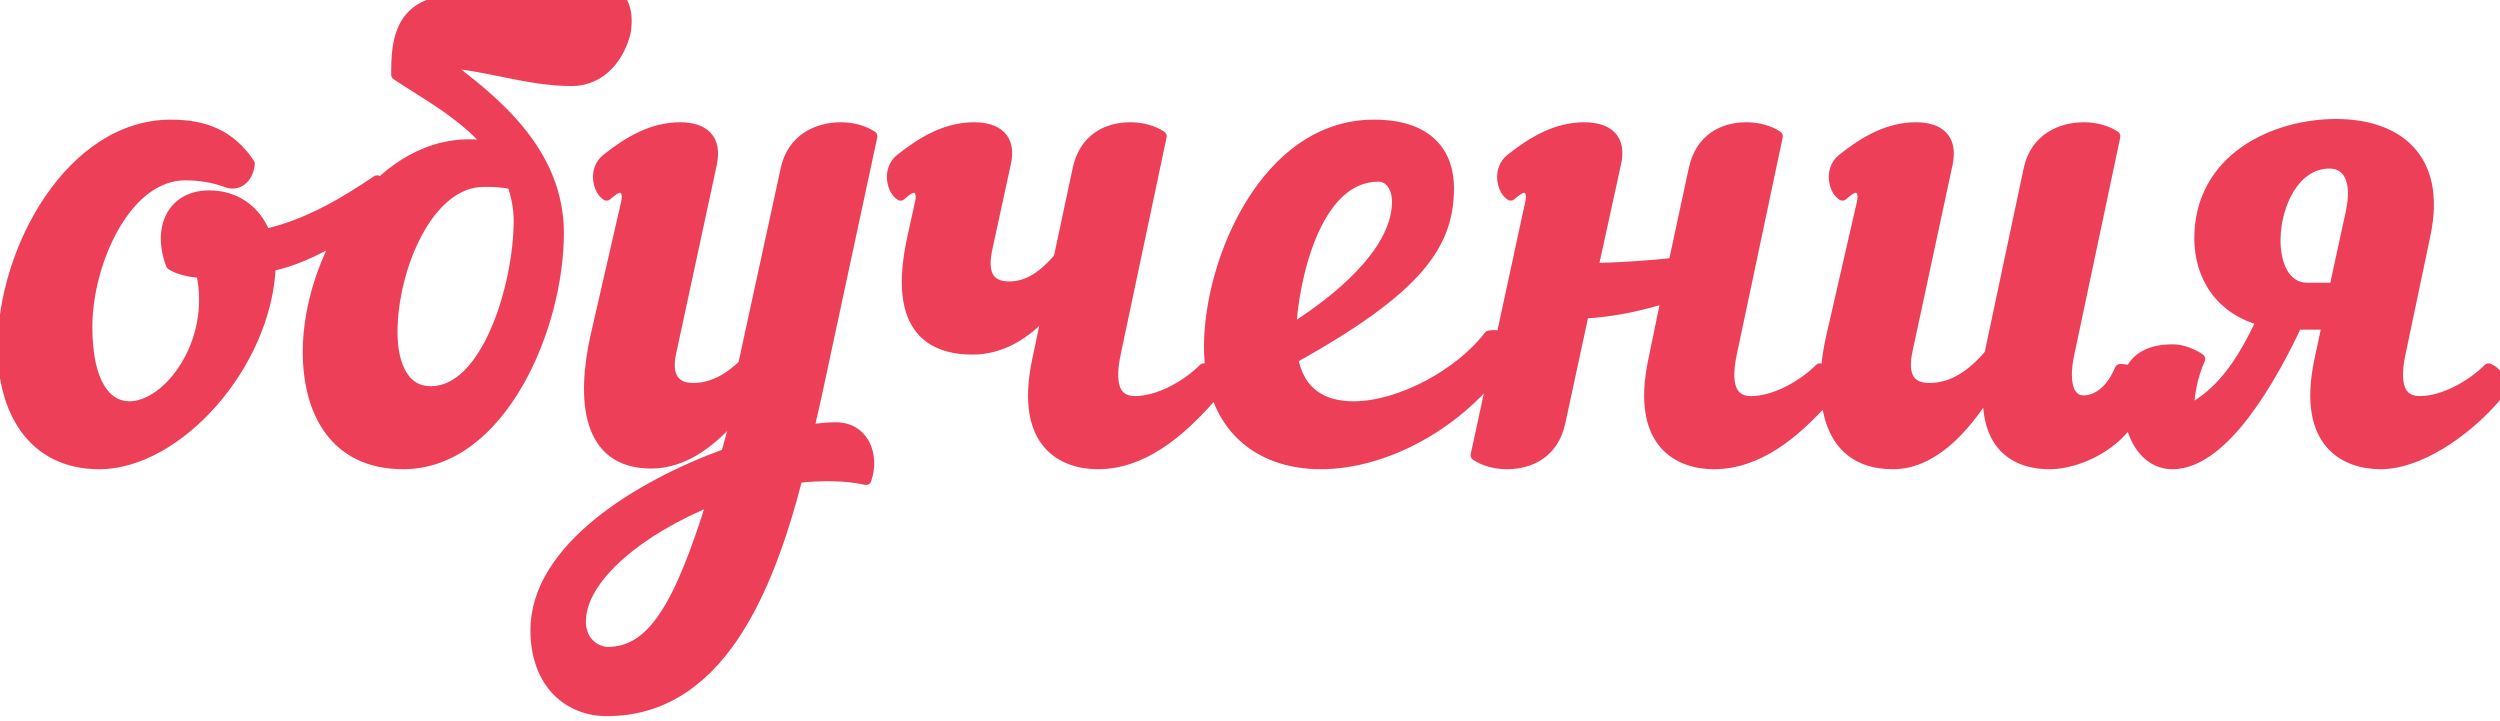 <?xml version="1.0" encoding="UTF-8"?> <svg xmlns="http://www.w3.org/2000/svg" width="229" height="66" viewBox="0 0 229 66" fill="none"><mask id="path-1-outside-1_511_551" maskUnits="userSpaceOnUse" x="-1" y="-1" width="231" height="67" fill="black"><rect fill="white" x="-1" y="-1" width="231" height="67"></rect><path d="M0.28 31.86C0.28 22.8 6.58 11.46 15.64 11.46C18.64 11.46 21.04 12.3 22.84 15C22.72 16.38 21.7 17.04 20.8 16.68C19.66 16.26 18.4 16.02 16.96 16.02C11.5 16.02 7.96 24.06 7.96 29.94C7.96 35.22 9.76 37.26 11.86 37.26C15.4 37.26 19.9 31.44 18.46 24.96C17.38 24.9 16.36 24.66 15.7 24.24C14.44 20.94 15.76 17.94 19.18 17.94C21.52 17.94 23.44 19.26 24.28 21.48C28.3 20.58 31.78 18.42 34.54 16.56C35.26 17.04 35.26 18.78 34.24 19.56C32.74 20.7 28.66 23.58 24.76 24.36C24.4 33.42 16.24 42.48 9.1 42.48C2.92 42.48 0.28 37.5 0.28 31.86ZM42.092 -2.86102e-06C47.852 -2.86102e-06 53.072 1.02 56.852 -2.86102e-06C57.392 0.78 57.452 1.86 57.272 2.94C56.792 5.04 55.172 7.38 52.352 7.38C48.272 7.38 44.672 5.94 40.532 5.7C45.212 9.18 51.152 13.86 51.152 21.36C51.152 30 45.872 42.48 36.932 42.48C30.692 42.48 28.232 37.74 28.232 32.22C28.232 23.88 34.352 13.26 42.992 13.26C43.712 13.26 44.372 13.32 44.972 13.44C42.452 10.38 38.612 8.4 36.332 6.84C36.332 3.84 36.512 -2.86102e-06 42.092 -2.86102e-06ZM47.552 20.22C47.552 19.02 47.312 17.88 46.952 16.86C45.992 16.62 45.092 16.62 44.312 16.62C39.152 16.62 35.912 24.66 35.912 30.42C35.912 33.48 36.992 35.88 39.452 35.88C44.672 35.88 47.552 26.04 47.552 20.22ZM54.548 30.96L57.368 18.66C57.608 17.7 57.308 17.16 56.768 17.16C56.468 17.16 56.108 17.4 55.568 17.88C54.788 17.4 54.368 15.54 55.568 14.58C57.608 12.96 59.768 11.7 62.288 11.7C64.448 11.7 65.648 12.72 65.168 15L61.448 32.28C61.028 34.14 61.508 35.58 63.488 35.58C65.228 35.58 66.728 34.74 68.108 33.42L72.008 15.48C72.608 12.72 74.888 11.7 77.048 11.7C78.128 11.7 79.148 12 79.868 12.48L74.768 36.24C74.528 37.26 74.288 38.34 74.048 39.42C75.068 39.24 75.908 39.18 76.568 39.18C79.028 39.18 80.108 41.58 79.328 43.92C77.408 43.5 75.248 43.5 73.028 43.74C70.268 54.42 65.708 65.1 55.568 65.1C52.208 65.1 49.088 62.7 49.088 57.72C49.088 50.28 58.448 44.52 66.548 41.58C66.908 40.26 67.268 38.94 67.688 37.5C65.348 40.44 62.648 42.42 59.648 42.42C53.708 42.42 53.348 36.54 54.548 30.96ZM55.628 59.76C59.768 59.76 62.228 55.62 65.288 45.78C58.688 48.42 53.168 52.86 53.168 56.94C53.168 59.04 54.848 59.76 55.628 59.76ZM100.551 42.48C97.551 42.48 93.411 40.8 95.031 33.06L96.051 28.2C93.951 30.78 91.491 31.98 89.091 31.98C82.431 31.98 82.611 26.16 83.631 21.66L84.291 18.66C84.531 17.7 84.231 17.16 83.691 17.16C83.391 17.16 83.031 17.4 82.491 17.88C81.711 17.4 81.291 15.54 82.491 14.58C84.531 12.96 86.691 11.7 89.211 11.7C91.371 11.7 92.631 12.72 92.091 15L90.411 22.74C89.871 25.2 90.651 26.28 92.451 26.28C94.191 26.28 95.631 25.26 97.011 23.64L98.751 15.48C99.351 12.72 101.391 11.7 103.551 11.7C104.631 11.7 105.651 12 106.371 12.48L102.171 32.34C101.451 35.7 102.411 36.78 103.971 36.78C106.191 36.78 108.771 35.28 110.271 33.78C110.931 34.08 111.291 34.62 111.291 35.22C111.291 35.64 111.111 36.12 110.751 36.54C107.931 39.72 104.571 42.48 100.551 42.48ZM132.685 17.22C132.685 22.32 129.985 26.4 118.405 32.82C119.005 36.06 121.225 37.26 123.985 37.26C128.305 37.26 133.825 34.2 136.405 30.78C137.965 30.48 138.565 31.74 137.905 32.82C133.765 38.88 126.805 42.48 120.985 42.48C115.345 42.48 110.785 39.12 110.785 31.74C110.785 23.94 115.945 11.46 125.845 11.46C131.305 11.46 132.685 14.52 132.685 17.22ZM126.265 16.14C120.325 16.14 118.405 26.04 118.225 30.24C124.045 26.58 128.005 22.38 128.005 18.48C128.005 17.1 127.285 16.14 126.265 16.14ZM156.987 42.48C153.987 42.48 149.847 40.8 151.467 33.06L152.667 27.24C150.387 27.96 147.687 28.56 145.047 28.68L142.887 38.7C142.287 41.46 140.187 42.48 138.027 42.48C136.947 42.48 135.927 42.18 135.207 41.7L140.187 18.66C140.427 17.7 140.127 17.16 139.587 17.16C139.287 17.16 138.927 17.4 138.387 17.88C137.607 17.4 137.187 15.54 138.387 14.58C140.427 12.96 142.587 11.7 145.107 11.7C147.267 11.7 148.527 12.72 147.987 15L145.887 24.6C148.587 24.54 151.047 24.36 153.327 24.12L155.187 15.48C155.787 12.72 157.827 11.7 159.987 11.7C161.067 11.7 162.087 12 162.807 12.48L158.607 32.34C157.887 35.7 158.847 36.78 160.407 36.78C162.627 36.78 165.207 35.28 166.707 33.78C167.367 34.08 167.727 34.62 167.727 35.22C167.727 35.64 167.547 36.12 167.187 36.54C164.367 39.72 161.007 42.48 156.987 42.48ZM167.747 30.96L170.567 18.66C170.807 17.7 170.507 17.16 169.967 17.16C169.667 17.16 169.307 17.4 168.767 17.88C167.987 17.4 167.567 15.54 168.767 14.58C170.807 12.96 172.967 11.7 175.487 11.7C177.647 11.7 178.847 12.72 178.367 15L174.707 32.04C174.167 34.5 174.947 35.58 176.747 35.58C178.847 35.58 180.647 34.38 182.267 32.46L185.867 15.48C186.467 12.72 188.747 11.7 190.907 11.7C191.987 11.7 193.007 12 193.727 12.48L189.527 32.34C188.867 35.4 189.647 36.72 190.847 36.72C191.927 36.72 193.307 36 194.207 33.84C195.347 33.84 196.007 34.44 196.007 35.46C196.007 39.66 191.087 42.48 187.727 42.48C184.787 42.48 181.847 40.98 182.147 35.7C179.747 39.6 176.807 42.48 173.387 42.48C166.727 42.48 166.727 35.46 167.747 30.96ZM218.059 42.48C215.059 42.48 210.859 40.8 212.479 33.06L213.199 29.7H210.379C208.159 34.44 203.779 42.36 199.099 42.48C196.639 42.54 194.839 40.14 194.839 35.76C194.839 32.88 196.819 32.04 199.039 32.04C199.759 32.04 200.719 32.34 201.499 32.88C200.719 34.62 200.479 36.42 200.479 37.62C202.639 36.36 204.739 34.68 207.199 29.34C203.359 28.32 201.499 25.26 201.499 21.84C201.499 14.52 208.339 11.4 213.979 11.4C219.439 11.4 223.639 14.34 222.139 21.48L219.859 32.34C219.139 35.7 220.099 36.78 221.659 36.78C223.879 36.78 226.459 35.28 227.959 33.78C228.619 34.08 228.979 34.62 228.979 35.22C228.979 35.64 228.799 36.12 228.439 36.54C225.619 39.72 221.479 42.48 218.059 42.48ZM208.399 21.84C208.339 24.24 209.299 26.4 211.339 26.4H213.859L215.359 19.5C216.079 16.2 214.879 14.94 213.379 14.94C210.199 14.94 208.459 18.66 208.399 21.84Z"></path></mask><path d="M0.28 31.86C0.28 22.8 6.58 11.46 15.64 11.46C18.64 11.46 21.04 12.3 22.84 15C22.72 16.38 21.7 17.04 20.8 16.68C19.66 16.26 18.4 16.02 16.96 16.02C11.5 16.02 7.96 24.06 7.96 29.94C7.96 35.22 9.76 37.26 11.86 37.26C15.4 37.26 19.9 31.44 18.46 24.96C17.38 24.9 16.36 24.66 15.7 24.24C14.44 20.94 15.76 17.94 19.18 17.94C21.52 17.94 23.44 19.26 24.28 21.48C28.3 20.58 31.78 18.42 34.54 16.56C35.26 17.04 35.26 18.78 34.24 19.56C32.74 20.7 28.66 23.58 24.76 24.36C24.4 33.42 16.24 42.48 9.1 42.48C2.92 42.48 0.28 37.5 0.28 31.86ZM42.092 -2.86102e-06C47.852 -2.86102e-06 53.072 1.02 56.852 -2.86102e-06C57.392 0.78 57.452 1.86 57.272 2.94C56.792 5.04 55.172 7.38 52.352 7.38C48.272 7.38 44.672 5.94 40.532 5.7C45.212 9.18 51.152 13.86 51.152 21.36C51.152 30 45.872 42.48 36.932 42.48C30.692 42.48 28.232 37.74 28.232 32.22C28.232 23.88 34.352 13.26 42.992 13.26C43.712 13.26 44.372 13.32 44.972 13.44C42.452 10.38 38.612 8.4 36.332 6.84C36.332 3.84 36.512 -2.86102e-06 42.092 -2.86102e-06ZM47.552 20.22C47.552 19.02 47.312 17.88 46.952 16.86C45.992 16.62 45.092 16.62 44.312 16.62C39.152 16.62 35.912 24.66 35.912 30.42C35.912 33.48 36.992 35.88 39.452 35.88C44.672 35.88 47.552 26.04 47.552 20.22ZM54.548 30.96L57.368 18.66C57.608 17.7 57.308 17.16 56.768 17.16C56.468 17.16 56.108 17.4 55.568 17.88C54.788 17.4 54.368 15.54 55.568 14.58C57.608 12.96 59.768 11.7 62.288 11.7C64.448 11.7 65.648 12.72 65.168 15L61.448 32.28C61.028 34.14 61.508 35.58 63.488 35.58C65.228 35.58 66.728 34.74 68.108 33.42L72.008 15.48C72.608 12.72 74.888 11.7 77.048 11.7C78.128 11.7 79.148 12 79.868 12.48L74.768 36.24C74.528 37.26 74.288 38.34 74.048 39.42C75.068 39.24 75.908 39.18 76.568 39.18C79.028 39.18 80.108 41.58 79.328 43.92C77.408 43.5 75.248 43.5 73.028 43.74C70.268 54.42 65.708 65.1 55.568 65.1C52.208 65.1 49.088 62.7 49.088 57.72C49.088 50.28 58.448 44.52 66.548 41.58C66.908 40.26 67.268 38.94 67.688 37.5C65.348 40.44 62.648 42.42 59.648 42.42C53.708 42.42 53.348 36.54 54.548 30.96ZM55.628 59.76C59.768 59.76 62.228 55.62 65.288 45.78C58.688 48.42 53.168 52.86 53.168 56.94C53.168 59.04 54.848 59.76 55.628 59.76ZM100.551 42.48C97.551 42.48 93.411 40.8 95.031 33.06L96.051 28.2C93.951 30.78 91.491 31.98 89.091 31.98C82.431 31.98 82.611 26.16 83.631 21.66L84.291 18.66C84.531 17.7 84.231 17.16 83.691 17.16C83.391 17.16 83.031 17.4 82.491 17.88C81.711 17.4 81.291 15.54 82.491 14.58C84.531 12.96 86.691 11.7 89.211 11.7C91.371 11.7 92.631 12.72 92.091 15L90.411 22.74C89.871 25.2 90.651 26.28 92.451 26.28C94.191 26.28 95.631 25.26 97.011 23.64L98.751 15.48C99.351 12.72 101.391 11.7 103.551 11.7C104.631 11.7 105.651 12 106.371 12.48L102.171 32.34C101.451 35.7 102.411 36.78 103.971 36.78C106.191 36.78 108.771 35.28 110.271 33.78C110.931 34.08 111.291 34.62 111.291 35.22C111.291 35.64 111.111 36.12 110.751 36.54C107.931 39.72 104.571 42.48 100.551 42.48ZM132.685 17.22C132.685 22.32 129.985 26.4 118.405 32.82C119.005 36.06 121.225 37.26 123.985 37.26C128.305 37.26 133.825 34.2 136.405 30.78C137.965 30.48 138.565 31.74 137.905 32.82C133.765 38.88 126.805 42.48 120.985 42.48C115.345 42.48 110.785 39.12 110.785 31.74C110.785 23.94 115.945 11.46 125.845 11.46C131.305 11.46 132.685 14.52 132.685 17.22ZM126.265 16.14C120.325 16.14 118.405 26.04 118.225 30.24C124.045 26.58 128.005 22.38 128.005 18.48C128.005 17.1 127.285 16.14 126.265 16.14ZM156.987 42.48C153.987 42.48 149.847 40.8 151.467 33.06L152.667 27.24C150.387 27.96 147.687 28.56 145.047 28.68L142.887 38.7C142.287 41.46 140.187 42.48 138.027 42.48C136.947 42.48 135.927 42.18 135.207 41.7L140.187 18.66C140.427 17.7 140.127 17.16 139.587 17.16C139.287 17.16 138.927 17.4 138.387 17.88C137.607 17.4 137.187 15.54 138.387 14.58C140.427 12.96 142.587 11.7 145.107 11.7C147.267 11.7 148.527 12.72 147.987 15L145.887 24.6C148.587 24.54 151.047 24.36 153.327 24.12L155.187 15.48C155.787 12.72 157.827 11.7 159.987 11.7C161.067 11.7 162.087 12 162.807 12.48L158.607 32.34C157.887 35.7 158.847 36.78 160.407 36.78C162.627 36.78 165.207 35.28 166.707 33.78C167.367 34.08 167.727 34.62 167.727 35.22C167.727 35.64 167.547 36.12 167.187 36.54C164.367 39.72 161.007 42.48 156.987 42.48ZM167.747 30.96L170.567 18.66C170.807 17.7 170.507 17.16 169.967 17.16C169.667 17.16 169.307 17.4 168.767 17.88C167.987 17.4 167.567 15.54 168.767 14.58C170.807 12.96 172.967 11.7 175.487 11.7C177.647 11.7 178.847 12.72 178.367 15L174.707 32.04C174.167 34.5 174.947 35.58 176.747 35.58C178.847 35.58 180.647 34.38 182.267 32.46L185.867 15.48C186.467 12.72 188.747 11.7 190.907 11.7C191.987 11.7 193.007 12 193.727 12.48L189.527 32.34C188.867 35.4 189.647 36.72 190.847 36.72C191.927 36.72 193.307 36 194.207 33.84C195.347 33.84 196.007 34.44 196.007 35.46C196.007 39.66 191.087 42.48 187.727 42.48C184.787 42.48 181.847 40.98 182.147 35.7C179.747 39.6 176.807 42.48 173.387 42.48C166.727 42.48 166.727 35.46 167.747 30.96ZM218.059 42.48C215.059 42.48 210.859 40.8 212.479 33.06L213.199 29.7H210.379C208.159 34.44 203.779 42.36 199.099 42.48C196.639 42.54 194.839 40.14 194.839 35.76C194.839 32.88 196.819 32.04 199.039 32.04C199.759 32.04 200.719 32.34 201.499 32.88C200.719 34.62 200.479 36.42 200.479 37.62C202.639 36.36 204.739 34.68 207.199 29.34C203.359 28.32 201.499 25.26 201.499 21.84C201.499 14.52 208.339 11.4 213.979 11.4C219.439 11.4 223.639 14.34 222.139 21.48L219.859 32.34C219.139 35.7 220.099 36.78 221.659 36.78C223.879 36.78 226.459 35.28 227.959 33.78C228.619 34.08 228.979 34.62 228.979 35.22C228.979 35.64 228.799 36.12 228.439 36.54C225.619 39.72 221.479 42.48 218.059 42.48ZM208.399 21.84C208.339 24.24 209.299 26.4 211.339 26.4H213.859L215.359 19.5C216.079 16.2 214.879 14.94 213.379 14.94C210.199 14.94 208.459 18.66 208.399 21.84Z" fill="#EE3F58"></path><path d="M22.84 15L23.338 15.043C23.348 14.93 23.319 14.817 23.256 14.723L22.84 15ZM20.8 16.68L20.986 16.216L20.973 16.211L20.8 16.68ZM18.46 24.96L18.948 24.852C18.899 24.633 18.711 24.473 18.488 24.461L18.46 24.96ZM15.7 24.24L15.233 24.418C15.271 24.519 15.341 24.604 15.432 24.662L15.7 24.24ZM24.28 21.48L23.812 21.657C23.9 21.89 24.146 22.022 24.389 21.968L24.28 21.48ZM34.54 16.56L34.817 16.144C34.649 16.032 34.429 16.032 34.261 16.145L34.54 16.56ZM34.24 19.56L34.542 19.958L34.544 19.957L34.24 19.56ZM24.76 24.36L24.662 23.87C24.436 23.915 24.27 24.109 24.26 24.34L24.76 24.36ZM0.78 31.86C0.78 27.433 2.323 22.431 4.976 18.544C7.63 14.654 11.336 11.96 15.64 11.96V10.96C10.884 10.96 6.91 13.936 4.149 17.981C1.387 22.029 -0.22 27.227 -0.22 31.86H0.78ZM15.64 11.96C17.096 11.96 18.369 12.164 19.483 12.672C20.59 13.178 21.571 13.998 22.424 15.277L23.256 14.723C22.309 13.303 21.19 12.352 19.898 11.763C18.611 11.176 17.184 10.96 15.64 10.96V11.96ZM22.342 14.957C22.292 15.532 22.061 15.903 21.809 16.095C21.561 16.285 21.266 16.328 20.986 16.216L20.614 17.144C21.234 17.392 21.899 17.285 22.416 16.89C22.929 16.497 23.268 15.848 23.338 15.043L22.342 14.957ZM20.973 16.211C19.776 15.77 18.458 15.52 16.96 15.52V16.52C18.342 16.52 19.544 16.75 20.627 17.149L20.973 16.211ZM16.96 15.52C13.962 15.52 11.58 17.722 9.978 20.527C8.367 23.348 7.46 26.914 7.46 29.94H8.46C8.46 27.086 9.323 23.692 10.847 21.023C12.38 18.338 14.498 16.52 16.96 16.52V15.52ZM7.46 29.94C7.46 32.625 7.916 34.56 8.695 35.84C9.49 37.145 10.62 37.76 11.86 37.76V36.76C11 36.76 10.18 36.355 9.55 35.32C8.904 34.26 8.46 32.535 8.46 29.94H7.46ZM11.86 37.76C13.882 37.76 16.026 36.133 17.454 33.801C18.901 31.439 19.699 28.232 18.948 24.852L17.972 25.069C18.661 28.168 17.929 31.111 16.601 33.279C15.255 35.477 13.378 36.76 11.86 36.76V37.76ZM18.488 24.461C17.445 24.403 16.524 24.172 15.968 23.818L15.432 24.662C16.196 25.148 17.315 25.397 18.432 25.459L18.488 24.461ZM16.167 24.062C15.572 22.504 15.612 21.084 16.129 20.082C16.633 19.106 17.633 18.44 19.18 18.44V17.44C17.307 17.44 15.937 18.274 15.241 19.623C14.558 20.946 14.568 22.676 15.233 24.418L16.167 24.062ZM19.18 18.44C21.311 18.44 23.046 19.631 23.812 21.657L24.748 21.303C23.834 18.889 21.729 17.44 19.18 17.44V18.44ZM24.389 21.968C28.507 21.046 32.054 18.838 34.819 16.975L34.261 16.145C31.506 18.002 28.093 20.114 24.171 20.992L24.389 21.968ZM34.263 16.976C34.405 17.071 34.576 17.398 34.544 17.916C34.513 18.402 34.304 18.882 33.936 19.163L34.544 19.957C35.196 19.458 35.497 18.677 35.541 17.979C35.584 17.312 35.395 16.529 34.817 16.144L34.263 16.976ZM33.938 19.162C32.438 20.302 28.439 23.114 24.662 23.87L24.858 24.85C28.881 24.046 33.042 21.098 34.542 19.958L33.938 19.162ZM24.26 24.34C24.086 28.734 22.014 33.159 19.096 36.488C16.17 39.827 12.47 41.98 9.1 41.98V42.98C12.87 42.98 16.82 40.603 19.849 37.147C22.886 33.681 25.074 29.046 25.26 24.38L24.26 24.34ZM9.1 41.98C6.164 41.98 4.111 40.806 2.775 38.989C1.425 37.151 0.78 34.611 0.78 31.86H-0.22C-0.22 34.749 0.455 37.519 1.97 39.581C3.499 41.664 5.856 42.98 9.1 42.98V41.98ZM56.852 -2.86102e-06L57.263 -0.285C57.143 -0.459 56.926 -0.538 56.722 -0.483L56.852 -2.86102e-06ZM57.272 2.94L57.76 3.051C57.762 3.042 57.764 3.032 57.765 3.022L57.272 2.94ZM40.532 5.7L40.561 5.201C40.34 5.188 40.138 5.322 40.062 5.529C39.987 5.737 40.056 5.969 40.234 6.101L40.532 5.7ZM44.972 13.44L44.874 13.93C45.081 13.972 45.292 13.878 45.401 13.697C45.51 13.515 45.492 13.285 45.358 13.122L44.972 13.44ZM36.332 6.84H35.832C35.832 7.005 35.913 7.159 36.05 7.253L36.332 6.84ZM46.952 16.86L47.423 16.694C47.368 16.535 47.236 16.416 47.073 16.375L46.952 16.86ZM42.092 0.5C44.956 0.5 47.664 0.753 50.189 0.882C52.688 1.009 55.009 1.015 56.982 0.483L56.722 -0.483C54.916 0.005 52.736 0.011 50.24 -0.117C47.77 -0.243 44.988 -0.5 42.092 -0.5V0.5ZM56.441 0.285C56.871 0.905 56.951 1.825 56.779 2.858L57.765 3.022C57.953 1.895 57.913 0.655 57.263 -0.285L56.441 0.285ZM56.785 2.829C56.33 4.818 54.837 6.88 52.352 6.88V7.88C55.507 7.88 57.254 5.262 57.76 3.051L56.785 2.829ZM52.352 6.88C50.367 6.88 48.491 6.53 46.564 6.14C44.648 5.752 42.674 5.323 40.561 5.201L40.503 6.199C42.53 6.317 44.426 6.728 46.365 7.12C48.293 7.51 50.257 7.88 52.352 7.88V6.88ZM40.234 6.101C44.944 9.604 50.652 14.144 50.652 21.36H51.652C51.652 13.576 45.48 8.756 40.83 5.299L40.234 6.101ZM50.652 21.36C50.652 25.594 49.354 30.787 46.962 34.909C44.564 39.041 41.143 41.98 36.932 41.98V42.98C41.661 42.98 45.35 39.679 47.827 35.411C50.31 31.133 51.652 25.766 51.652 21.36H50.652ZM36.932 41.98C33.956 41.98 31.936 40.859 30.643 39.121C29.334 37.362 28.732 34.916 28.732 32.22H27.732C27.732 35.044 28.36 37.728 29.841 39.718C31.338 41.731 33.668 42.98 36.932 42.98V41.98ZM28.732 32.22C28.732 28.159 30.227 23.519 32.781 19.901C35.336 16.281 38.892 13.76 42.992 13.76V12.76C38.452 12.76 34.628 15.549 31.963 19.324C29.297 23.101 27.732 27.941 27.732 32.22H28.732ZM42.992 13.76C43.685 13.76 44.311 13.818 44.874 13.93L45.07 12.95C44.433 12.822 43.739 12.76 42.992 12.76V13.76ZM45.358 13.122C44.055 11.54 42.422 10.249 40.845 9.165C40.056 8.623 39.276 8.129 38.556 7.676C37.832 7.22 37.174 6.811 36.614 6.427L36.05 7.253C36.63 7.649 37.307 8.072 38.023 8.522C38.743 8.975 39.508 9.46 40.279 9.99C41.822 11.051 43.369 12.28 44.586 13.758L45.358 13.122ZM36.832 6.84C36.832 5.322 36.886 3.743 37.556 2.538C37.883 1.952 38.357 1.452 39.064 1.093C39.778 0.731 40.752 0.5 42.092 0.5V-0.5C40.642 -0.5 39.502 -0.251 38.612 0.201C37.715 0.656 37.099 1.303 36.683 2.052C35.868 3.517 35.832 5.358 35.832 6.84H36.832ZM48.052 20.22C48.052 18.954 47.799 17.757 47.423 16.694L46.48 17.026C46.825 18.003 47.052 19.086 47.052 20.22H48.052ZM47.073 16.375C46.046 16.118 45.088 16.12 44.312 16.12V17.12C45.096 17.12 45.938 17.122 46.831 17.345L47.073 16.375ZM44.312 16.12C41.448 16.12 39.218 18.344 37.736 21.125C36.241 23.93 35.412 27.461 35.412 30.42H36.412C36.412 27.619 37.203 24.25 38.618 21.595C40.046 18.916 42.016 17.12 44.312 17.12V16.12ZM35.412 30.42C35.412 31.997 35.688 33.462 36.328 34.551C36.985 35.667 38.024 36.38 39.452 36.38V35.38C38.42 35.38 37.69 34.893 37.191 34.044C36.676 33.168 36.412 31.903 36.412 30.42H35.412ZM39.452 36.38C40.928 36.38 42.208 35.681 43.275 34.603C44.339 33.53 45.218 32.057 45.919 30.43C47.319 27.178 48.052 23.195 48.052 20.22H47.052C47.052 23.065 46.345 26.912 45 30.035C44.328 31.596 43.509 32.946 42.565 33.9C41.624 34.849 40.586 35.38 39.452 35.38V36.38ZM54.548 30.96L54.061 30.848L54.059 30.855L54.548 30.96ZM57.368 18.66L56.883 18.539L56.881 18.548L57.368 18.66ZM55.568 17.88L55.306 18.306C55.494 18.421 55.735 18.4 55.9 18.254L55.568 17.88ZM55.568 14.58L55.257 14.188L55.256 14.19L55.568 14.58ZM65.168 15L65.657 15.105L65.657 15.103L65.168 15ZM61.448 32.28L61.936 32.39L61.937 32.385L61.448 32.28ZM68.108 33.42L68.454 33.781C68.526 33.712 68.576 33.624 68.597 33.526L68.108 33.42ZM72.008 15.48L72.497 15.586L72.008 15.48ZM79.868 12.48L80.357 12.585C80.4 12.384 80.316 12.178 80.145 12.064L79.868 12.48ZM74.768 36.24L75.255 36.355L75.257 36.345L74.768 36.24ZM74.048 39.42L73.56 39.312C73.524 39.475 73.571 39.645 73.687 39.766C73.802 39.886 73.971 39.941 74.135 39.912L74.048 39.42ZM79.328 43.92L79.221 44.408C79.471 44.463 79.722 44.321 79.802 44.078L79.328 43.92ZM73.028 43.74L72.974 43.243C72.767 43.265 72.596 43.413 72.544 43.615L73.028 43.74ZM66.548 41.58L66.719 42.05C66.871 41.995 66.988 41.868 67.031 41.712L66.548 41.58ZM67.688 37.5L68.168 37.64C68.235 37.411 68.13 37.166 67.918 37.056C67.706 36.946 67.446 37.002 67.297 37.189L67.688 37.5ZM65.288 45.78L65.766 45.928C65.823 45.744 65.769 45.544 65.627 45.413C65.486 45.282 65.281 45.244 65.102 45.316L65.288 45.78ZM55.035 31.072L57.855 18.772L56.881 18.548L54.061 30.848L55.035 31.072ZM57.853 18.781C57.987 18.246 57.993 17.745 57.818 17.348C57.626 16.913 57.237 16.66 56.768 16.66V17.66C56.818 17.66 56.84 17.672 56.85 17.678C56.859 17.684 56.881 17.701 56.903 17.752C56.953 17.865 56.989 18.114 56.883 18.539L57.853 18.781ZM56.768 16.66C56.485 16.66 56.227 16.772 55.996 16.914C55.763 17.058 55.512 17.261 55.236 17.506L55.9 18.254C56.164 18.019 56.363 17.862 56.52 17.766C56.68 17.668 56.751 17.66 56.768 17.66V16.66ZM55.83 17.454C55.623 17.327 55.369 16.921 55.324 16.369C55.282 15.848 55.44 15.323 55.88 14.97L55.256 14.19C54.496 14.797 54.265 15.682 54.327 16.451C54.387 17.189 54.733 17.953 55.306 18.306L55.83 17.454ZM55.879 14.972C57.894 13.371 59.942 12.2 62.288 12.2V11.2C59.594 11.2 57.322 12.549 55.257 14.188L55.879 14.972ZM62.288 12.2C63.308 12.2 63.982 12.443 64.355 12.838C64.711 13.215 64.9 13.848 64.679 14.897L65.657 15.103C65.916 13.873 65.746 12.855 65.082 12.152C64.435 11.467 63.428 11.2 62.288 11.2V12.2ZM64.679 14.895L60.959 32.175L61.937 32.385L65.657 15.105L64.679 14.895ZM60.96 32.17C60.74 33.146 60.729 34.114 61.127 34.862C61.55 35.659 62.365 36.08 63.488 36.08V35.08C62.631 35.08 62.216 34.781 62.01 34.393C61.777 33.956 61.736 33.274 61.936 32.39L60.96 32.17ZM63.488 36.08C65.405 36.08 67.023 35.15 68.454 33.781L67.763 33.059C66.433 34.33 65.051 35.08 63.488 35.08V36.08ZM68.597 33.526L72.497 15.586L71.519 15.374L67.62 33.314L68.597 33.526ZM72.497 15.586C72.769 14.334 73.412 13.501 74.217 12.973C75.033 12.438 76.041 12.2 77.048 12.2V11.2C75.895 11.2 74.683 11.472 73.669 12.137C72.644 12.809 71.847 13.866 71.519 15.374L72.497 15.586ZM77.048 12.2C78.044 12.2 78.964 12.478 79.591 12.896L80.145 12.064C79.332 11.522 78.213 11.2 77.048 11.2V12.2ZM79.379 12.375L74.279 36.135L75.257 36.345L80.357 12.585L79.379 12.375ZM74.281 36.126C74.041 37.149 73.8 38.232 73.56 39.312L74.536 39.529C74.776 38.448 75.016 37.371 75.255 36.355L74.281 36.126ZM74.135 39.912C75.127 39.737 75.938 39.68 76.568 39.68V38.68C75.878 38.68 75.009 38.743 73.961 38.928L74.135 39.912ZM76.568 39.68C77.612 39.68 78.329 40.177 78.723 40.909C79.127 41.661 79.208 42.7 78.854 43.762L79.802 44.078C80.228 42.8 80.159 41.469 79.603 40.436C79.037 39.383 77.984 38.68 76.568 38.68V39.68ZM79.435 43.431C77.443 42.996 75.224 43 72.974 43.243L73.082 44.237C75.272 44 77.373 44.004 79.221 44.408L79.435 43.431ZM72.544 43.615C71.168 48.941 69.355 54.211 66.654 58.142C63.964 62.056 60.426 64.6 55.568 64.6V65.6C60.85 65.6 64.663 62.804 67.478 58.708C70.281 54.629 72.129 49.219 73.512 43.865L72.544 43.615ZM55.568 64.6C54.007 64.6 52.521 64.044 51.425 62.927C50.332 61.814 49.588 60.102 49.588 57.72H48.588C48.588 60.318 49.404 62.296 50.711 63.628C52.015 64.956 53.769 65.6 55.568 65.6V64.6ZM49.588 57.72C49.588 54.221 51.792 51.049 55.097 48.35C58.392 45.659 62.702 43.508 66.719 42.05L66.377 41.11C62.294 42.592 57.874 44.791 54.464 47.575C51.065 50.351 48.588 53.779 48.588 57.72H49.588ZM67.031 41.712C67.391 40.391 67.749 39.075 68.168 37.64L67.208 37.36C66.787 38.805 66.426 40.129 66.066 41.448L67.031 41.712ZM67.297 37.189C64.989 40.089 62.417 41.92 59.648 41.92V42.92C62.879 42.92 65.708 40.791 68.079 37.811L67.297 37.189ZM59.648 41.92C58.248 41.92 57.223 41.575 56.477 41.014C55.729 40.453 55.215 39.642 54.898 38.632C54.255 36.591 54.442 33.831 55.037 31.065L54.059 30.855C53.454 33.669 53.221 36.639 53.944 38.933C54.308 40.091 54.924 41.099 55.876 41.814C56.831 42.53 58.079 42.92 59.648 42.92V41.92ZM55.628 60.26C57.915 60.26 59.703 59.094 61.279 56.738C62.838 54.407 64.235 50.851 65.766 45.928L64.811 45.632C63.281 50.549 61.919 53.983 60.447 56.182C58.993 58.356 57.481 59.26 55.628 59.26V60.26ZM65.102 45.316C61.763 46.652 58.679 48.449 56.422 50.446C54.183 52.426 52.668 54.682 52.668 56.94H53.668C53.668 55.118 54.913 53.114 57.084 51.194C59.237 49.291 62.214 47.548 65.474 46.244L65.102 45.316ZM52.668 56.94C52.668 58.14 53.155 58.983 53.781 59.517C54.386 60.035 55.115 60.26 55.628 60.26V59.26C55.361 59.26 54.861 59.125 54.431 58.758C54.021 58.407 53.668 57.84 53.668 56.94H52.668ZM95.031 33.06L94.541 32.957L94.541 32.958L95.031 33.06ZM96.051 28.2L96.54 28.303C96.588 28.077 96.474 27.848 96.266 27.749C96.058 27.649 95.809 27.705 95.663 27.884L96.051 28.2ZM83.631 21.66L84.118 21.77L84.119 21.767L83.631 21.66ZM84.291 18.66L83.806 18.539C83.805 18.543 83.803 18.548 83.802 18.553L84.291 18.66ZM82.491 17.88L82.229 18.306C82.417 18.421 82.658 18.4 82.823 18.254L82.491 17.88ZM82.491 14.58L82.18 14.188L82.178 14.19L82.491 14.58ZM92.091 15L91.604 14.885L91.602 14.894L92.091 15ZM90.411 22.74L90.899 22.847L90.899 22.846L90.411 22.74ZM97.011 23.64L97.391 23.964C97.445 23.901 97.483 23.826 97.5 23.744L97.011 23.64ZM98.751 15.48L98.262 15.374L98.262 15.376L98.751 15.48ZM106.371 12.48L106.86 12.584C106.902 12.383 106.818 12.178 106.648 12.064L106.371 12.48ZM102.171 32.34L102.66 32.445L102.66 32.444L102.171 32.34ZM110.271 33.78L110.478 33.325C110.288 33.239 110.065 33.279 109.917 33.426L110.271 33.78ZM110.751 36.54L111.125 36.872L111.13 36.865L110.751 36.54ZM100.551 41.98C99.126 41.98 97.51 41.58 96.436 40.344C95.371 39.121 94.727 36.951 95.52 33.162L94.541 32.958C93.714 36.909 94.331 39.449 95.681 41.001C97.021 42.541 98.975 42.98 100.551 42.98V41.98ZM95.52 33.163L96.54 28.303L95.561 28.097L94.541 32.957L95.52 33.163ZM95.663 27.884C93.637 30.373 91.31 31.48 89.091 31.48V32.48C91.671 32.48 94.264 31.187 96.439 28.516L95.663 27.884ZM89.091 31.48C87.498 31.48 86.366 31.132 85.566 30.587C84.77 30.044 84.258 29.276 83.956 28.352C83.341 26.472 83.612 24.007 84.118 21.77L83.143 21.549C82.63 23.813 82.301 26.508 83.006 28.663C83.363 29.756 83.992 30.724 85.003 31.413C86.011 32.1 87.354 32.48 89.091 32.48V31.48ZM84.119 21.767L84.779 18.767L83.802 18.553L83.142 21.553L84.119 21.767ZM84.776 18.781C84.91 18.246 84.916 17.745 84.741 17.348C84.549 16.913 84.16 16.66 83.691 16.66V17.66C83.74 17.66 83.763 17.672 83.772 17.678C83.782 17.684 83.804 17.701 83.826 17.752C83.876 17.865 83.912 18.114 83.806 18.539L84.776 18.781ZM83.691 16.66C83.408 16.66 83.149 16.772 82.919 16.914C82.686 17.058 82.434 17.261 82.159 17.506L82.823 18.254C83.087 18.019 83.286 17.862 83.443 17.766C83.602 17.668 83.674 17.66 83.691 17.66V16.66ZM82.753 17.454C82.546 17.327 82.291 16.921 82.247 16.369C82.204 15.848 82.363 15.323 82.803 14.97L82.178 14.19C81.419 14.797 81.187 15.682 81.25 16.451C81.31 17.189 81.656 17.953 82.229 18.306L82.753 17.454ZM82.802 14.972C84.817 13.371 86.864 12.2 89.211 12.2V11.2C86.517 11.2 84.245 12.549 82.18 14.188L82.802 14.972ZM89.211 12.2C90.232 12.2 90.922 12.444 91.302 12.841C91.661 13.215 91.851 13.842 91.604 14.885L92.577 15.115C92.87 13.878 92.7 12.855 92.024 12.149C91.37 11.466 90.35 11.2 89.211 11.2V12.2ZM91.602 14.894L89.922 22.634L90.899 22.846L92.579 15.106L91.602 14.894ZM89.922 22.633C89.644 23.902 89.671 24.948 90.126 25.693C90.605 26.477 91.457 26.78 92.451 26.78V25.78C91.644 25.78 91.206 25.543 90.98 25.172C90.73 24.762 90.638 24.038 90.899 22.847L89.922 22.633ZM92.451 26.78C94.411 26.78 95.978 25.623 97.391 23.964L96.63 23.316C95.284 24.896 93.971 25.78 92.451 25.78V26.78ZM97.5 23.744L99.24 15.584L98.262 15.376L96.522 23.536L97.5 23.744ZM99.239 15.586C99.515 14.316 100.111 13.485 100.853 12.964C101.604 12.438 102.546 12.2 103.551 12.2V11.2C102.396 11.2 101.238 11.473 100.279 12.146C99.311 12.825 98.586 13.884 98.262 15.374L99.239 15.586ZM103.551 12.2C104.546 12.2 105.467 12.478 106.093 12.896L106.648 12.064C105.835 11.522 104.715 11.2 103.551 11.2V12.2ZM105.882 12.377L101.682 32.236L102.66 32.444L106.86 12.584L105.882 12.377ZM101.682 32.235C101.316 33.944 101.345 35.197 101.769 36.044C102.224 36.954 103.066 37.28 103.971 37.28V36.28C103.316 36.28 102.898 36.066 102.663 35.596C102.397 35.063 102.306 34.096 102.66 32.445L101.682 32.235ZM103.971 37.28C105.186 37.28 106.465 36.872 107.617 36.288C108.772 35.703 109.836 34.922 110.624 34.134L109.917 33.426C109.206 34.138 108.229 34.857 107.165 35.397C106.097 35.938 104.976 36.28 103.971 36.28V37.28ZM110.064 34.235C110.573 34.466 110.791 34.844 110.791 35.22H111.791C111.791 34.396 111.289 33.694 110.478 33.325L110.064 34.235ZM110.791 35.22C110.791 35.503 110.666 35.871 110.371 36.215L111.13 36.865C111.556 36.369 111.791 35.777 111.791 35.22H110.791ZM110.377 36.208C107.568 39.375 104.338 41.98 100.551 41.98V42.98C104.804 42.98 108.293 40.065 111.125 36.872L110.377 36.208ZM118.405 32.82L118.162 32.383C117.974 32.487 117.874 32.7 117.913 32.911L118.405 32.82ZM136.405 30.78L136.31 30.289C136.189 30.312 136.08 30.38 136.005 30.479L136.405 30.78ZM137.905 32.82L138.317 33.102C138.322 33.095 138.327 33.088 138.331 33.081L137.905 32.82ZM118.225 30.24L117.725 30.219C117.717 30.404 117.813 30.579 117.973 30.672C118.134 30.766 118.333 30.762 118.491 30.663L118.225 30.24ZM132.185 17.22C132.185 19.657 131.549 21.834 129.508 24.198C127.445 26.59 123.938 29.18 118.162 32.383L118.647 33.257C124.451 30.04 128.084 27.38 130.266 24.852C132.471 22.296 133.185 19.884 133.185 17.22H132.185ZM117.913 32.911C118.232 34.635 118.995 35.868 120.092 36.66C121.178 37.446 122.537 37.76 123.985 37.76V36.76C122.672 36.76 121.541 36.474 120.678 35.85C119.824 35.232 119.177 34.245 118.896 32.729L117.913 32.911ZM123.985 37.76C126.252 37.76 128.793 36.961 131.082 35.744C133.372 34.526 135.46 32.862 136.804 31.081L136.005 30.479C134.769 32.117 132.807 33.694 130.612 34.861C128.416 36.029 126.038 36.76 123.985 36.76V37.76ZM136.499 31.271C137.136 31.148 137.442 31.357 137.565 31.551C137.703 31.768 137.732 32.144 137.478 32.559L138.331 33.081C138.737 32.416 138.796 31.622 138.409 31.014C138.007 30.383 137.233 30.111 136.31 30.289L136.499 31.271ZM137.492 32.538C133.436 38.475 126.624 41.98 120.985 41.98V42.98C126.985 42.98 134.093 39.285 138.317 33.102L137.492 32.538ZM120.985 41.98C118.261 41.98 115.846 41.17 114.115 39.516C112.389 37.867 111.285 35.324 111.285 31.74H110.285C110.285 35.536 111.46 38.363 113.424 40.239C115.383 42.11 118.068 42.98 120.985 42.98V41.98ZM111.285 31.74C111.285 27.931 112.549 22.953 115.028 18.938C117.505 14.924 121.134 11.96 125.845 11.96V10.96C120.655 10.96 116.754 14.236 114.177 18.412C111.6 22.587 110.285 27.749 110.285 31.74H111.285ZM125.845 11.96C128.481 11.96 130.04 12.697 130.946 13.668C131.859 14.648 132.185 15.947 132.185 17.22H133.185C133.185 15.793 132.82 14.212 131.678 12.987C130.529 11.754 128.668 10.96 125.845 10.96V11.96ZM126.265 15.64C122.966 15.64 120.881 18.391 119.623 21.423C118.349 24.492 117.817 28.078 117.725 30.219L118.724 30.261C118.812 28.202 119.33 24.738 120.546 21.807C121.778 18.839 123.623 16.64 126.265 16.64V15.64ZM118.491 30.663C121.426 28.817 123.915 26.822 125.676 24.776C127.432 22.737 128.505 20.599 128.505 18.48H127.505C127.505 20.261 126.597 22.173 124.918 24.124C123.244 26.068 120.843 28.003 117.958 29.817L118.491 30.663ZM128.505 18.48C128.505 17.708 128.304 17.011 127.918 16.494C127.526 15.968 126.948 15.64 126.265 15.64V16.64C126.601 16.64 126.893 16.792 127.116 17.091C127.346 17.399 127.505 17.872 127.505 18.48H128.505ZM151.467 33.06L151.956 33.162L151.957 33.161L151.467 33.06ZM152.667 27.24L153.157 27.341C153.192 27.167 153.134 26.988 153.002 26.869C152.87 26.75 152.685 26.71 152.516 26.763L152.667 27.24ZM145.047 28.68L145.024 28.18C144.797 28.191 144.606 28.353 144.558 28.575L145.047 28.68ZM142.887 38.7L143.375 38.806L143.376 38.805L142.887 38.7ZM135.207 41.7L134.718 41.594C134.675 41.795 134.759 42.002 134.93 42.116L135.207 41.7ZM140.187 18.66L139.702 18.539C139.701 18.544 139.699 18.549 139.698 18.554L140.187 18.66ZM138.387 17.88L138.125 18.306C138.313 18.421 138.554 18.4 138.719 18.254L138.387 17.88ZM138.387 14.58L138.076 14.188L138.075 14.19L138.387 14.58ZM147.987 15L147.5 14.885L147.498 14.893L147.987 15ZM145.887 24.6L145.398 24.493C145.366 24.643 145.403 24.799 145.501 24.918C145.598 25.036 145.745 25.103 145.898 25.1L145.887 24.6ZM153.327 24.12L153.379 24.617C153.594 24.595 153.77 24.436 153.816 24.225L153.327 24.12ZM155.187 15.48L154.698 15.374L154.698 15.375L155.187 15.48ZM162.807 12.48L163.296 12.584C163.338 12.383 163.254 12.178 163.084 12.064L162.807 12.48ZM158.607 32.34L159.096 32.445L159.096 32.444L158.607 32.34ZM166.707 33.78L166.914 33.325C166.724 33.239 166.501 33.279 166.353 33.426L166.707 33.78ZM167.187 36.54L167.561 36.872L167.566 36.865L167.187 36.54ZM156.987 41.98C155.562 41.98 153.947 41.58 152.872 40.344C151.807 39.121 151.163 36.951 151.956 33.162L150.977 32.958C150.15 36.909 150.767 39.449 152.117 41.001C153.457 42.541 155.411 42.98 156.987 42.98V41.98ZM151.957 33.161L153.157 27.341L152.177 27.139L150.977 32.959L151.957 33.161ZM152.516 26.763C150.264 27.474 147.609 28.063 145.024 28.18L145.07 29.18C147.765 29.057 150.509 28.446 152.817 27.717L152.516 26.763ZM144.558 28.575L142.398 38.595L143.376 38.805L145.536 28.785L144.558 28.575ZM142.398 38.594C142.123 39.859 141.516 40.691 140.758 41.213C139.991 41.742 139.032 41.98 138.027 41.98V42.98C139.182 42.98 140.353 42.708 141.326 42.037C142.308 41.359 143.051 40.301 143.375 38.806L142.398 38.594ZM138.027 41.98C137.031 41.98 136.111 41.702 135.484 41.284L134.93 42.116C135.743 42.658 136.862 42.98 138.027 42.98V41.98ZM135.696 41.806L140.676 18.766L139.698 18.554L134.718 41.594L135.696 41.806ZM140.672 18.781C140.806 18.246 140.812 17.745 140.637 17.348C140.445 16.913 140.056 16.66 139.587 16.66V17.66C139.636 17.66 139.659 17.672 139.668 17.678C139.678 17.684 139.7 17.701 139.722 17.752C139.772 17.865 139.808 18.114 139.702 18.539L140.672 18.781ZM139.587 16.66C139.304 16.66 139.045 16.772 138.815 16.914C138.582 17.058 138.331 17.261 138.055 17.506L138.719 18.254C138.983 18.019 139.182 17.862 139.339 17.766C139.498 17.668 139.57 17.66 139.587 17.66V16.66ZM138.649 17.454C138.442 17.327 138.188 16.921 138.143 16.369C138.1 15.848 138.259 15.323 138.699 14.97L138.075 14.19C137.315 14.797 137.083 15.682 137.146 16.451C137.206 17.189 137.552 17.953 138.125 18.306L138.649 17.454ZM138.698 14.972C140.713 13.371 142.761 12.2 145.107 12.2V11.2C142.413 11.2 140.141 12.549 138.076 14.188L138.698 14.972ZM145.107 12.2C146.128 12.2 146.818 12.444 147.198 12.841C147.557 13.215 147.747 13.842 147.5 14.885L148.473 15.115C148.766 13.878 148.596 12.855 147.92 12.149C147.266 11.466 146.246 11.2 145.107 11.2V12.2ZM147.498 14.893L145.398 24.493L146.375 24.707L148.475 15.107L147.498 14.893ZM145.898 25.1C148.614 25.04 151.088 24.858 153.379 24.617L153.275 23.623C151.006 23.861 148.56 24.041 145.876 24.1L145.898 25.1ZM153.816 24.225L155.676 15.585L154.698 15.375L152.838 24.015L153.816 24.225ZM155.675 15.586C155.952 14.316 156.547 13.485 157.289 12.964C158.04 12.438 158.982 12.2 159.987 12.2V11.2C158.832 11.2 157.674 11.473 156.715 12.146C155.747 12.825 155.022 13.884 154.698 15.374L155.675 15.586ZM159.987 12.2C160.982 12.2 161.903 12.478 162.53 12.896L163.084 12.064C162.271 11.522 161.151 11.2 159.987 11.2V12.2ZM162.318 12.377L158.118 32.236L159.096 32.444L163.296 12.584L162.318 12.377ZM158.118 32.235C157.752 33.944 157.781 35.197 158.205 36.044C158.66 36.954 159.502 37.28 160.407 37.28V36.28C159.752 36.28 159.334 36.066 159.099 35.596C158.833 35.063 158.742 34.096 159.096 32.445L158.118 32.235ZM160.407 37.28C161.622 37.28 162.901 36.872 164.053 36.288C165.209 35.703 166.272 34.922 167.06 34.134L166.353 33.426C165.642 34.138 164.665 34.857 163.601 35.397C162.533 35.938 161.412 36.28 160.407 36.28V37.28ZM166.5 34.235C167.009 34.466 167.227 34.844 167.227 35.22H168.227C168.227 34.396 167.725 33.694 166.914 33.325L166.5 34.235ZM167.227 35.22C167.227 35.503 167.102 35.871 166.807 36.215L167.566 36.865C167.992 36.369 168.227 35.777 168.227 35.22H167.227ZM166.813 36.208C164.005 39.375 160.774 41.98 156.987 41.98V42.98C161.24 42.98 164.729 40.065 167.561 36.872L166.813 36.208ZM167.747 30.96L167.259 30.848L167.259 30.849L167.747 30.96ZM170.567 18.66L170.081 18.539L170.079 18.548L170.567 18.66ZM168.767 17.88L168.505 18.306C168.692 18.421 168.934 18.4 169.099 18.254L168.767 17.88ZM168.767 14.58L168.456 14.188L168.454 14.19L168.767 14.58ZM178.367 15L178.855 15.105L178.856 15.103L178.367 15ZM174.707 32.04L175.195 32.147L175.195 32.145L174.707 32.04ZM182.267 32.46L182.649 32.782C182.702 32.719 182.739 32.644 182.756 32.564L182.267 32.46ZM185.867 15.48L185.378 15.374L185.377 15.376L185.867 15.48ZM193.727 12.48L194.216 12.584C194.258 12.383 194.174 12.178 194.004 12.064L193.727 12.48ZM189.527 32.34L190.015 32.445L190.016 32.444L189.527 32.34ZM194.207 33.84V33.34C194.005 33.34 193.823 33.461 193.745 33.648L194.207 33.84ZM182.147 35.7L182.646 35.728C182.659 35.5 182.515 35.291 182.296 35.223C182.078 35.154 181.841 35.243 181.721 35.438L182.147 35.7ZM168.234 31.072L171.054 18.772L170.079 18.548L167.259 30.848L168.234 31.072ZM171.052 18.781C171.185 18.246 171.192 17.745 171.017 17.348C170.825 16.913 170.436 16.66 169.967 16.66V17.66C170.016 17.66 170.039 17.672 170.048 17.678C170.058 17.684 170.079 17.701 170.102 17.752C170.151 17.865 170.188 18.114 170.081 18.539L171.052 18.781ZM169.967 16.66C169.684 16.66 169.425 16.772 169.195 16.914C168.961 17.058 168.71 17.261 168.434 17.506L169.099 18.254C169.363 18.019 169.562 17.862 169.719 17.766C169.878 17.668 169.949 17.66 169.967 17.66V16.66ZM169.029 17.454C168.821 17.327 168.567 16.921 168.522 16.369C168.48 15.848 168.638 15.323 169.079 14.97L168.454 14.19C167.695 14.797 167.463 15.682 167.526 16.451C167.586 17.189 167.932 17.953 168.505 18.306L169.029 17.454ZM169.077 14.972C171.093 13.371 173.14 12.2 175.487 12.2V11.2C172.793 11.2 170.52 12.549 168.456 14.188L169.077 14.972ZM175.487 12.2C176.507 12.2 177.18 12.443 177.553 12.838C177.909 13.215 178.098 13.848 177.877 14.897L178.856 15.103C179.115 13.873 178.944 12.855 178.28 12.152C177.633 11.467 176.627 11.2 175.487 11.2V12.2ZM177.878 14.895L174.218 31.935L175.195 32.145L178.855 15.105L177.878 14.895ZM174.218 31.933C173.94 33.202 173.967 34.248 174.422 34.993C174.901 35.777 175.753 36.08 176.747 36.08V35.08C175.94 35.08 175.502 34.843 175.276 34.472C175.026 34.062 174.933 33.338 175.195 32.147L174.218 31.933ZM176.747 36.08C179.058 36.08 180.985 34.754 182.649 32.782L181.884 32.138C180.308 34.006 178.635 35.08 176.747 35.08V36.08ZM182.756 32.564L186.356 15.584L185.377 15.376L181.777 32.356L182.756 32.564ZM186.355 15.586C186.627 14.334 187.271 13.501 188.076 12.973C188.891 12.438 189.9 12.2 190.907 12.2V11.2C189.753 11.2 188.542 11.472 187.527 12.137C186.502 12.809 185.706 13.866 185.378 15.374L186.355 15.586ZM190.907 12.2C191.902 12.2 192.822 12.478 193.449 12.896L194.004 12.064C193.191 11.522 192.071 11.2 190.907 11.2V12.2ZM193.237 12.377L189.037 32.236L190.016 32.444L194.216 12.584L193.237 12.377ZM189.038 32.235C188.7 33.803 188.709 35.008 189.02 35.85C189.178 36.279 189.419 36.627 189.744 36.868C190.07 37.11 190.451 37.22 190.847 37.22V36.22C190.642 36.22 190.475 36.165 190.339 36.064C190.2 35.962 190.063 35.788 189.958 35.505C189.744 34.922 189.693 33.938 190.015 32.445L189.038 32.235ZM190.847 37.22C192.175 37.22 193.71 36.331 194.668 34.032L193.745 33.648C192.903 35.669 191.678 36.22 190.847 36.22V37.22ZM194.207 34.34C194.693 34.34 195.01 34.468 195.199 34.639C195.382 34.803 195.507 35.062 195.507 35.46H196.507C196.507 34.838 196.302 34.287 195.869 33.896C195.444 33.512 194.86 33.34 194.207 33.34V34.34ZM195.507 35.46C195.507 37.35 194.4 38.972 192.828 40.144C191.253 41.318 189.286 41.98 187.727 41.98V42.98C189.527 42.98 191.7 42.232 193.425 40.946C195.153 39.658 196.507 37.77 196.507 35.46H195.507ZM187.727 41.98C186.332 41.98 185.009 41.623 184.07 40.711C183.141 39.808 182.501 38.275 182.646 35.728L181.647 35.672C181.492 38.405 182.172 40.262 183.373 41.429C184.565 42.587 186.181 42.98 187.727 42.98V41.98ZM181.721 35.438C180.537 37.362 179.236 39.007 177.831 40.167C176.429 41.325 174.948 41.98 173.387 41.98V42.98C175.246 42.98 176.944 42.196 178.467 40.938C179.988 39.683 181.356 37.938 182.572 35.962L181.721 35.438ZM173.387 41.98C171.813 41.98 170.68 41.567 169.862 40.921C169.042 40.271 168.496 39.351 168.165 38.262C167.497 36.066 167.732 33.286 168.234 31.07L167.259 30.849C166.741 33.134 166.466 36.114 167.208 38.553C167.582 39.782 168.222 40.898 169.242 41.705C170.266 42.515 171.63 42.98 173.387 42.98V41.98ZM212.479 33.06L211.99 32.955L211.99 32.958L212.479 33.06ZM213.199 29.7L213.688 29.805C213.719 29.657 213.683 29.503 213.588 29.386C213.493 29.268 213.35 29.2 213.199 29.2V29.7ZM210.379 29.7V29.2C210.185 29.2 210.008 29.312 209.926 29.488L210.379 29.7ZM199.099 42.48L199.111 42.98L199.112 42.98L199.099 42.48ZM201.499 32.88L201.955 33.084C202.054 32.865 201.982 32.606 201.784 32.469L201.499 32.88ZM200.479 37.62H199.979C199.979 37.799 200.075 37.964 200.23 38.054C200.385 38.143 200.576 38.142 200.731 38.052L200.479 37.62ZM207.199 29.34L207.653 29.549C207.715 29.415 207.714 29.261 207.651 29.127C207.589 28.994 207.47 28.895 207.327 28.857L207.199 29.34ZM222.139 21.48L221.65 21.377L221.65 21.377L222.139 21.48ZM219.859 32.34L220.348 32.445L220.348 32.443L219.859 32.34ZM227.959 33.78L228.166 33.325C227.976 33.239 227.753 33.279 227.605 33.426L227.959 33.78ZM228.439 36.54L228.813 36.872L228.819 36.865L228.439 36.54ZM208.399 21.84L208.899 21.852L208.899 21.849L208.399 21.84ZM213.859 26.4V26.9C214.094 26.9 214.298 26.736 214.347 26.506L213.859 26.4ZM215.359 19.5L214.87 19.393L214.87 19.394L215.359 19.5ZM218.059 41.98C216.634 41.98 215.002 41.579 213.912 40.342C212.833 39.118 212.176 36.949 212.968 33.162L211.99 32.958C211.162 36.911 211.795 39.452 213.161 41.003C214.516 42.541 216.484 42.98 218.059 42.98V41.98ZM212.968 33.165L213.688 29.805L212.71 29.595L211.99 32.955L212.968 33.165ZM213.199 29.2H210.379V30.2H213.199V29.2ZM209.926 29.488C208.821 31.846 207.189 34.975 205.263 37.521C204.3 38.794 203.276 39.904 202.222 40.7C201.167 41.497 200.115 41.954 199.086 41.98L199.112 42.98C200.422 42.946 201.673 42.368 202.825 41.498C203.978 40.627 205.066 39.439 206.06 38.124C208.049 35.495 209.716 32.294 210.832 29.912L209.926 29.488ZM199.087 41.98C198.048 42.005 197.136 41.522 196.463 40.508C195.778 39.478 195.339 37.89 195.339 35.76H194.339C194.339 38.01 194.8 39.812 195.63 41.062C196.471 42.328 197.69 43.014 199.111 42.98L199.087 41.98ZM195.339 35.76C195.339 34.447 195.782 33.681 196.403 33.222C197.053 32.743 197.978 32.54 199.039 32.54V31.54C197.88 31.54 196.705 31.757 195.81 32.418C194.886 33.099 194.339 34.193 194.339 35.76H195.339ZM199.039 32.54C199.644 32.54 200.507 32.801 201.214 33.291L201.784 32.469C200.931 31.879 199.873 31.54 199.039 31.54V32.54ZM201.043 32.675C200.228 34.492 199.979 36.364 199.979 37.62H200.979C200.979 36.476 201.209 34.748 201.955 33.084L201.043 32.675ZM200.731 38.052C201.839 37.405 202.952 36.639 204.101 35.342C205.245 34.049 206.409 32.249 207.653 29.549L206.745 29.131C205.528 31.771 204.413 33.481 203.352 34.678C202.296 35.871 201.278 36.575 200.227 37.188L200.731 38.052ZM207.327 28.857C203.734 27.902 201.999 25.063 201.999 21.84H200.999C200.999 25.457 202.984 28.738 207.071 29.823L207.327 28.857ZM201.999 21.84C201.999 18.361 203.614 15.897 205.911 14.284C208.226 12.66 211.24 11.9 213.979 11.9V10.9C211.078 10.9 207.852 11.7 205.337 13.466C202.804 15.243 200.999 17.999 200.999 21.84H201.999ZM213.979 11.9C216.633 11.9 218.891 12.616 220.306 14.107C221.704 15.58 222.377 17.913 221.65 21.377L222.628 21.583C223.401 17.907 222.723 15.2 221.032 13.418C219.357 11.654 216.785 10.9 213.979 10.9V11.9ZM221.65 21.377L219.37 32.237L220.348 32.443L222.628 21.583L221.65 21.377ZM219.37 32.235C219.004 33.944 219.033 35.197 219.457 36.044C219.912 36.954 220.754 37.28 221.659 37.28V36.28C221.004 36.28 220.586 36.066 220.351 35.596C220.085 35.063 219.994 34.096 220.348 32.445L219.37 32.235ZM221.659 37.28C222.874 37.28 224.153 36.872 225.305 36.288C226.461 35.703 227.524 34.922 228.312 34.134L227.605 33.426C226.894 34.138 225.917 34.857 224.853 35.397C223.785 35.938 222.664 36.28 221.659 36.28V37.28ZM227.752 34.235C228.261 34.466 228.479 34.844 228.479 35.22H229.479C229.479 34.396 228.977 33.694 228.166 33.325L227.752 34.235ZM228.479 35.22C228.479 35.503 228.354 35.871 228.059 36.215L228.819 36.865C229.244 36.369 229.479 35.777 229.479 35.22H228.479ZM228.065 36.208C226.685 37.764 224.984 39.215 223.217 40.274C221.443 41.336 219.644 41.98 218.059 41.98V42.98C219.894 42.98 221.875 42.244 223.731 41.131C225.594 40.015 227.373 38.496 228.813 36.872L228.065 36.208ZM207.899 21.828C207.868 23.087 208.101 24.327 208.649 25.271C209.208 26.233 210.107 26.9 211.339 26.9V25.9C210.531 25.9 209.93 25.486 209.514 24.769C209.087 24.033 208.87 22.992 208.899 21.852L207.899 21.828ZM211.339 26.9H213.859V25.9H211.339V26.9ZM214.347 26.506L215.847 19.606L214.87 19.394L213.37 26.294L214.347 26.506ZM215.847 19.607C216.219 17.903 216.121 16.622 215.64 15.743C215.142 14.83 214.282 14.44 213.379 14.44V15.44C213.976 15.44 214.466 15.68 214.763 16.222C215.077 16.798 215.219 17.797 214.87 19.393L215.847 19.607ZM213.379 14.44C211.565 14.44 210.196 15.509 209.296 16.93C208.4 18.346 207.93 20.164 207.899 21.831L208.899 21.849C208.927 20.336 209.358 18.704 210.141 17.465C210.922 16.231 212.013 15.44 213.379 15.44V14.44Z" fill="#EE3F58" mask="url(#path-1-outside-1_511_551)"></path></svg> 